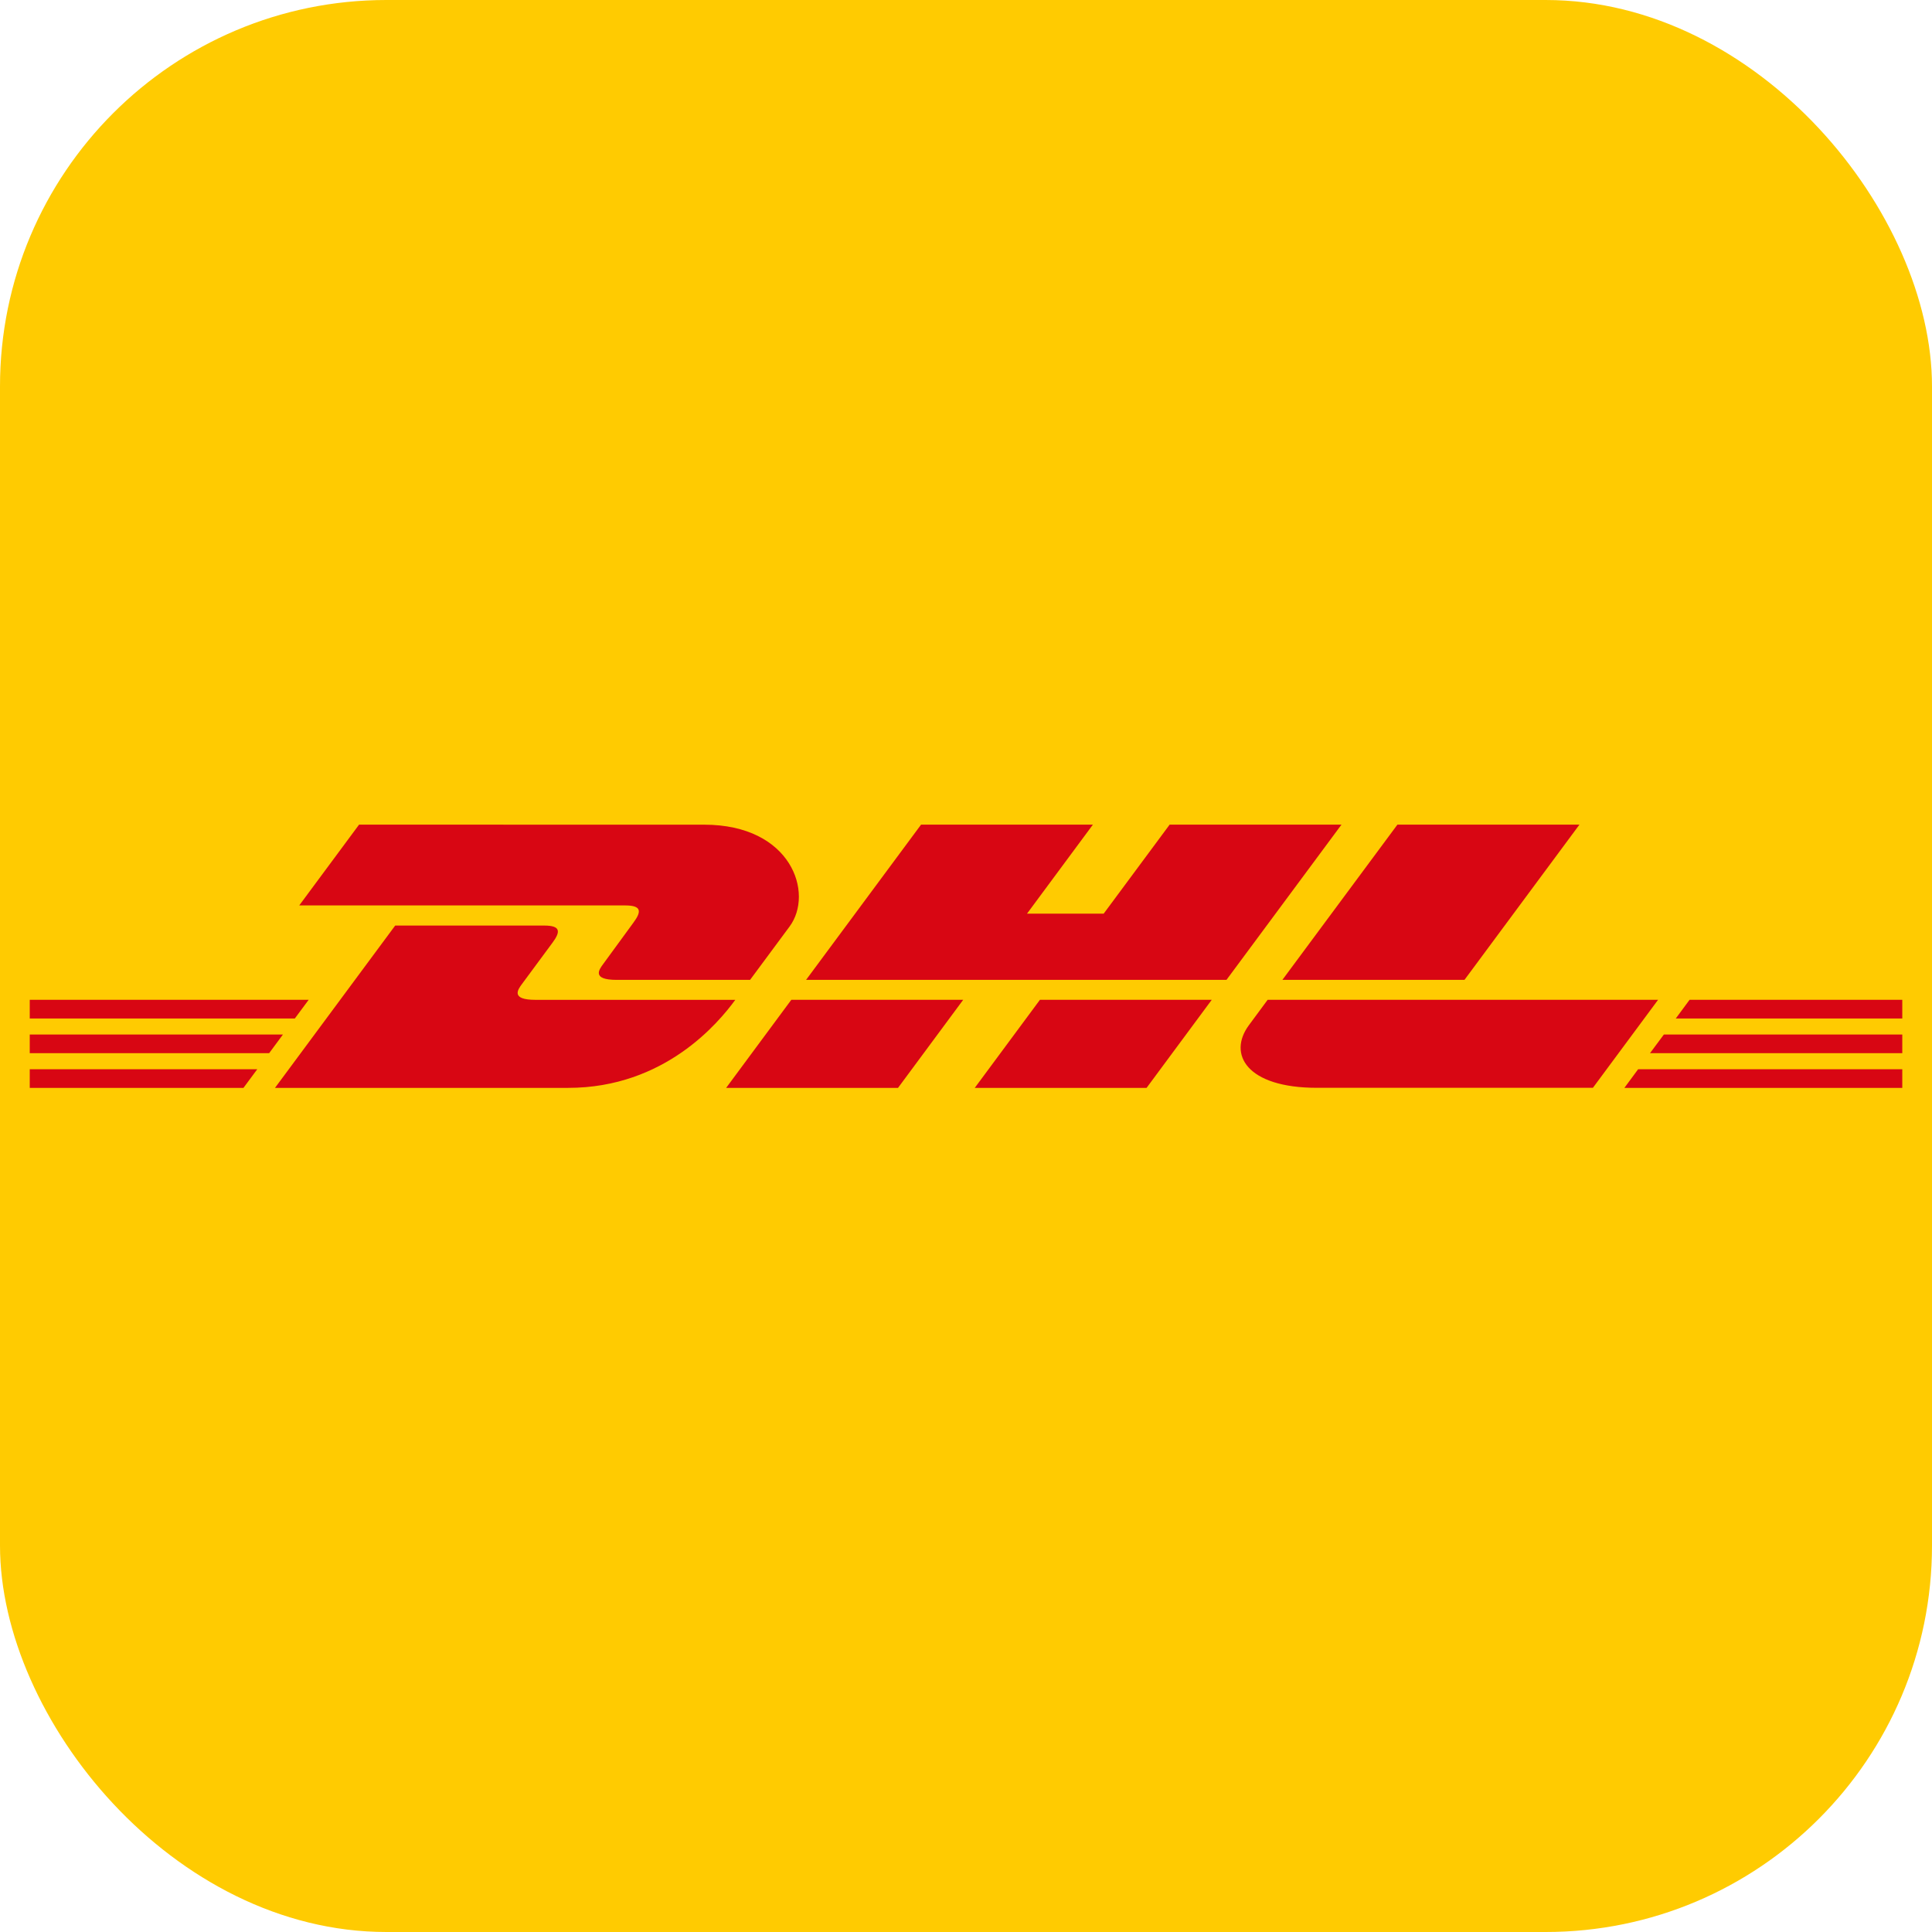 <svg width="60" height="60" viewBox="0 0 60 60" fill="none" xmlns="http://www.w3.org/2000/svg">
<g clip-path="url(#clip0_40001425_20849)">
<path d="M51 0H9C4.029 0 0 4.029 0 9V51C0 55.971 4.029 60 9 60H51C55.971 60 60 55.971 60 51V9C60 4.029 55.971 0 51 0Z" fill="#FFCB01"/>
<path d="M11.151 25.61L9.293 28.119H19.419C19.931 28.119 19.924 28.311 19.674 28.65C19.42 28.992 18.995 29.585 18.736 29.934C18.604 30.11 18.367 30.431 19.153 30.431H23.294L24.521 28.774C25.282 27.747 24.588 25.611 21.866 25.611L11.151 25.61Z" fill="#D80613"/>
<path d="M8.54 33.785L12.273 28.744H16.904C17.416 28.744 17.41 28.936 17.16 29.274L16.215 30.553C16.083 30.73 15.846 31.051 16.632 31.051H22.835C22.321 31.754 20.645 33.785 17.642 33.785H8.54ZM29.913 31.05L27.889 33.785H22.551L24.575 31.05H29.913ZM38.09 30.43H25.034L28.604 25.61H33.941L31.895 28.374H34.276L36.324 25.61H41.661L38.09 30.43ZM37.632 31.05L35.608 33.785H30.272L32.296 31.05H37.632ZM0.924 32.128H8.787L8.358 32.708H0.924V32.128ZM0.924 31.05H9.586L9.156 31.63H0.924V31.05ZM0.924 33.207H7.989L7.561 33.785H0.924V33.207ZM59.077 32.708H51.242L51.673 32.128H59.077V32.708ZM59.077 33.785H50.447L50.873 33.207H59.077V33.785ZM52.471 31.05H59.077V31.631H52.042L52.471 31.05ZM49.051 25.61L45.481 30.43H39.826L43.398 25.61H49.051ZM39.368 31.05C39.368 31.05 38.979 31.58 38.789 31.834C38.12 32.735 38.711 33.783 40.898 33.783H49.469L51.493 31.05H39.368Z" fill="#D80613"/>
</g>
<defs>
<clipPath id="clip0_40001425_20849">
<rect width="60" height="60" rx="12" fill="white"/>
</clipPath>
</defs>
</svg>
